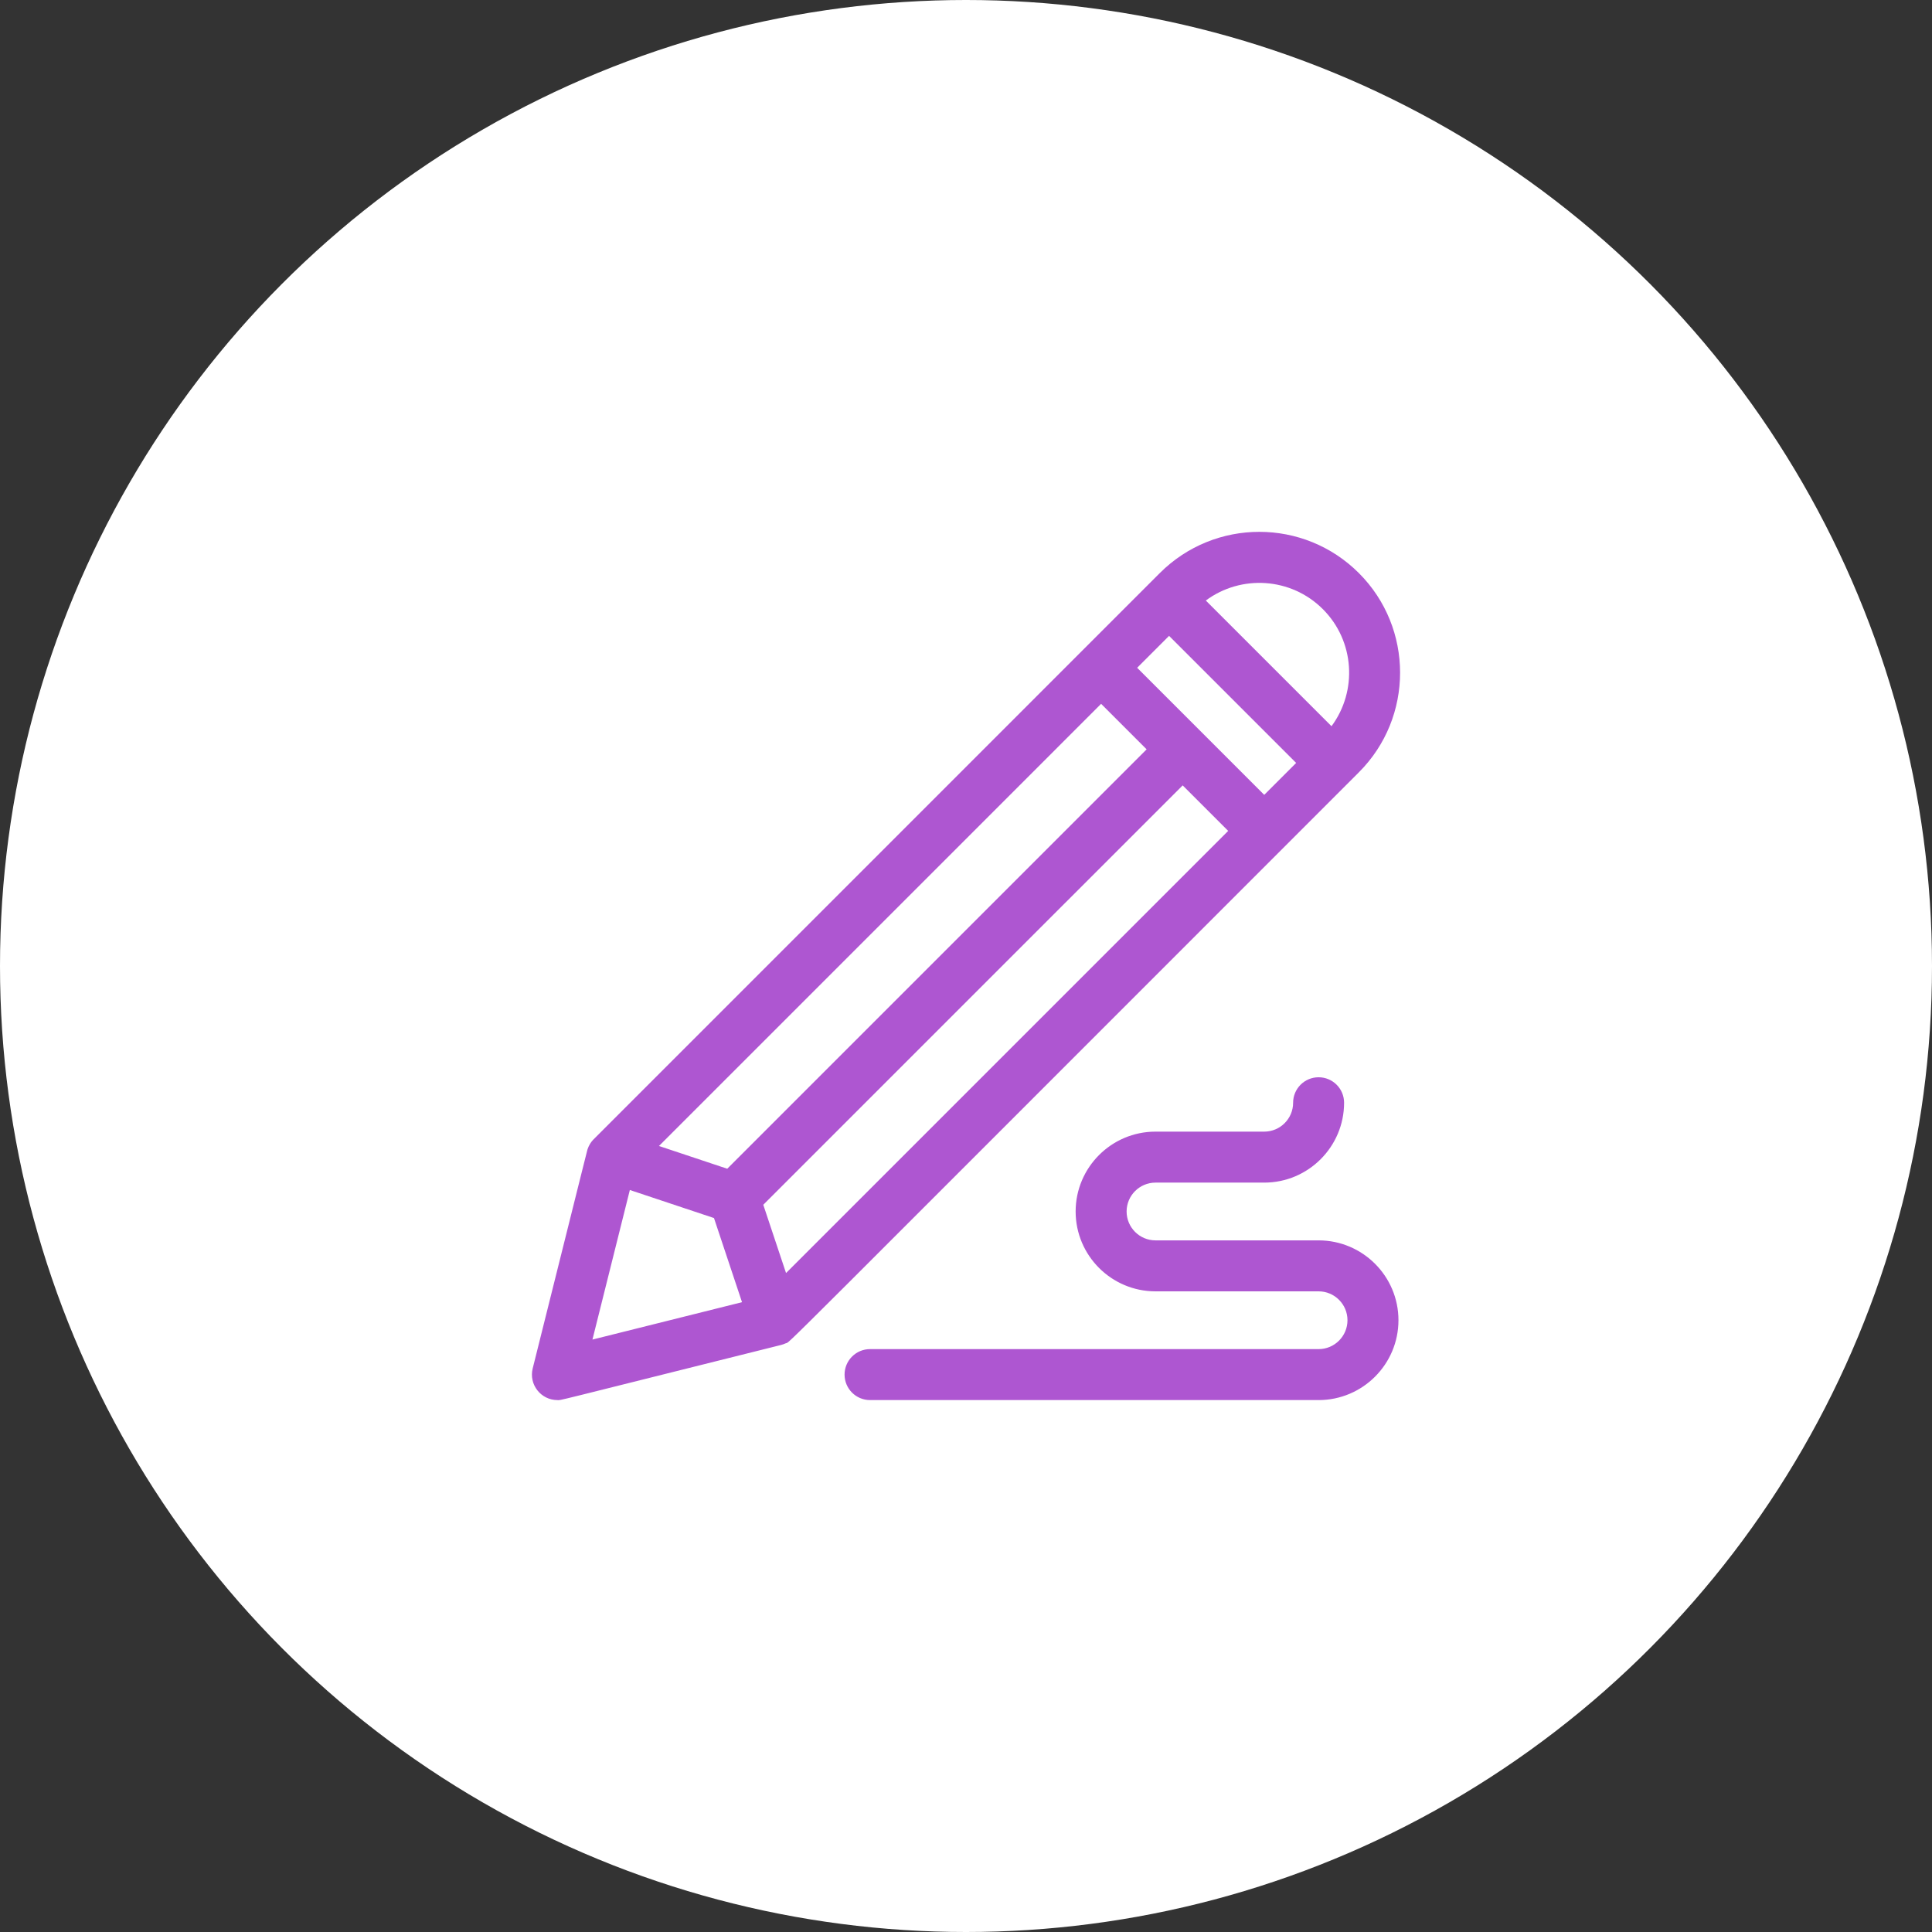 <svg width="178" height="178" viewBox="0 0 178 178" fill="none" xmlns="http://www.w3.org/2000/svg">
<rect x="0" y="0" width="178" height="178" fill="#333333" stroke="none"/>
<circle cx="89" cy="89" r="89" fill="white"/>
<g clip-path="url(#clip0_2224_14561)">
<path d="M72.382 123.765C72.944 123.504 69.341 127.01 125.2 71.151C130.258 66.092 130.258 57.861 125.2 52.803C120.133 47.736 111.924 47.729 106.851 52.802C106.302 53.351 54.717 104.934 54.634 105.025C54.418 105.262 54.252 105.54 54.148 105.842C54.088 106.019 54.425 104.693 49.079 126.076C48.708 127.559 49.833 128.993 51.357 128.993C51.774 128.993 50.033 129.397 71.948 123.918C72.097 123.881 72.242 123.83 72.382 123.765ZM101.449 64.846L105.642 69.039L67.003 107.679L60.713 105.582L101.449 64.846ZM107.71 58.584L119.418 70.291L116.477 73.232L104.77 61.525L107.71 58.584ZM70.323 110.999L108.963 72.36L113.156 76.553L72.42 117.289L70.323 110.999ZM121.879 56.123C124.815 59.059 125.079 63.669 122.675 66.907L111.095 55.328C114.333 52.923 118.943 53.187 121.879 56.123ZM58.029 109.638L65.781 112.222L68.364 119.973L54.584 123.418L58.029 109.638ZM121.486 114.279H106.458C104.991 114.279 103.797 113.085 103.797 111.618C103.797 110.15 104.991 108.957 106.458 108.957H116.477C120.533 108.957 123.834 105.656 123.834 101.599C123.834 100.302 122.783 99.251 121.486 99.251C120.189 99.251 119.138 100.302 119.138 101.599C119.138 103.067 117.944 104.26 116.477 104.26H106.458C102.401 104.26 99.101 107.561 99.101 111.618C99.101 115.675 102.401 118.975 106.458 118.975H121.486C122.953 118.975 124.147 120.169 124.147 121.636C124.147 123.104 122.953 124.297 121.486 124.297H80.16C78.863 124.297 77.812 125.349 77.812 126.645C77.812 127.942 78.863 128.993 80.16 128.993H121.486C125.543 128.993 128.843 125.693 128.843 121.636C128.843 117.579 125.543 114.279 121.486 114.279Z" fill="#AE56D1"/>
</g>
<defs>
<clipPath id="clip0_2224_14561">
<rect width="80" height="80" fill="white" transform="translate(49 49)"/>
</clipPath>
</defs>
</svg>
